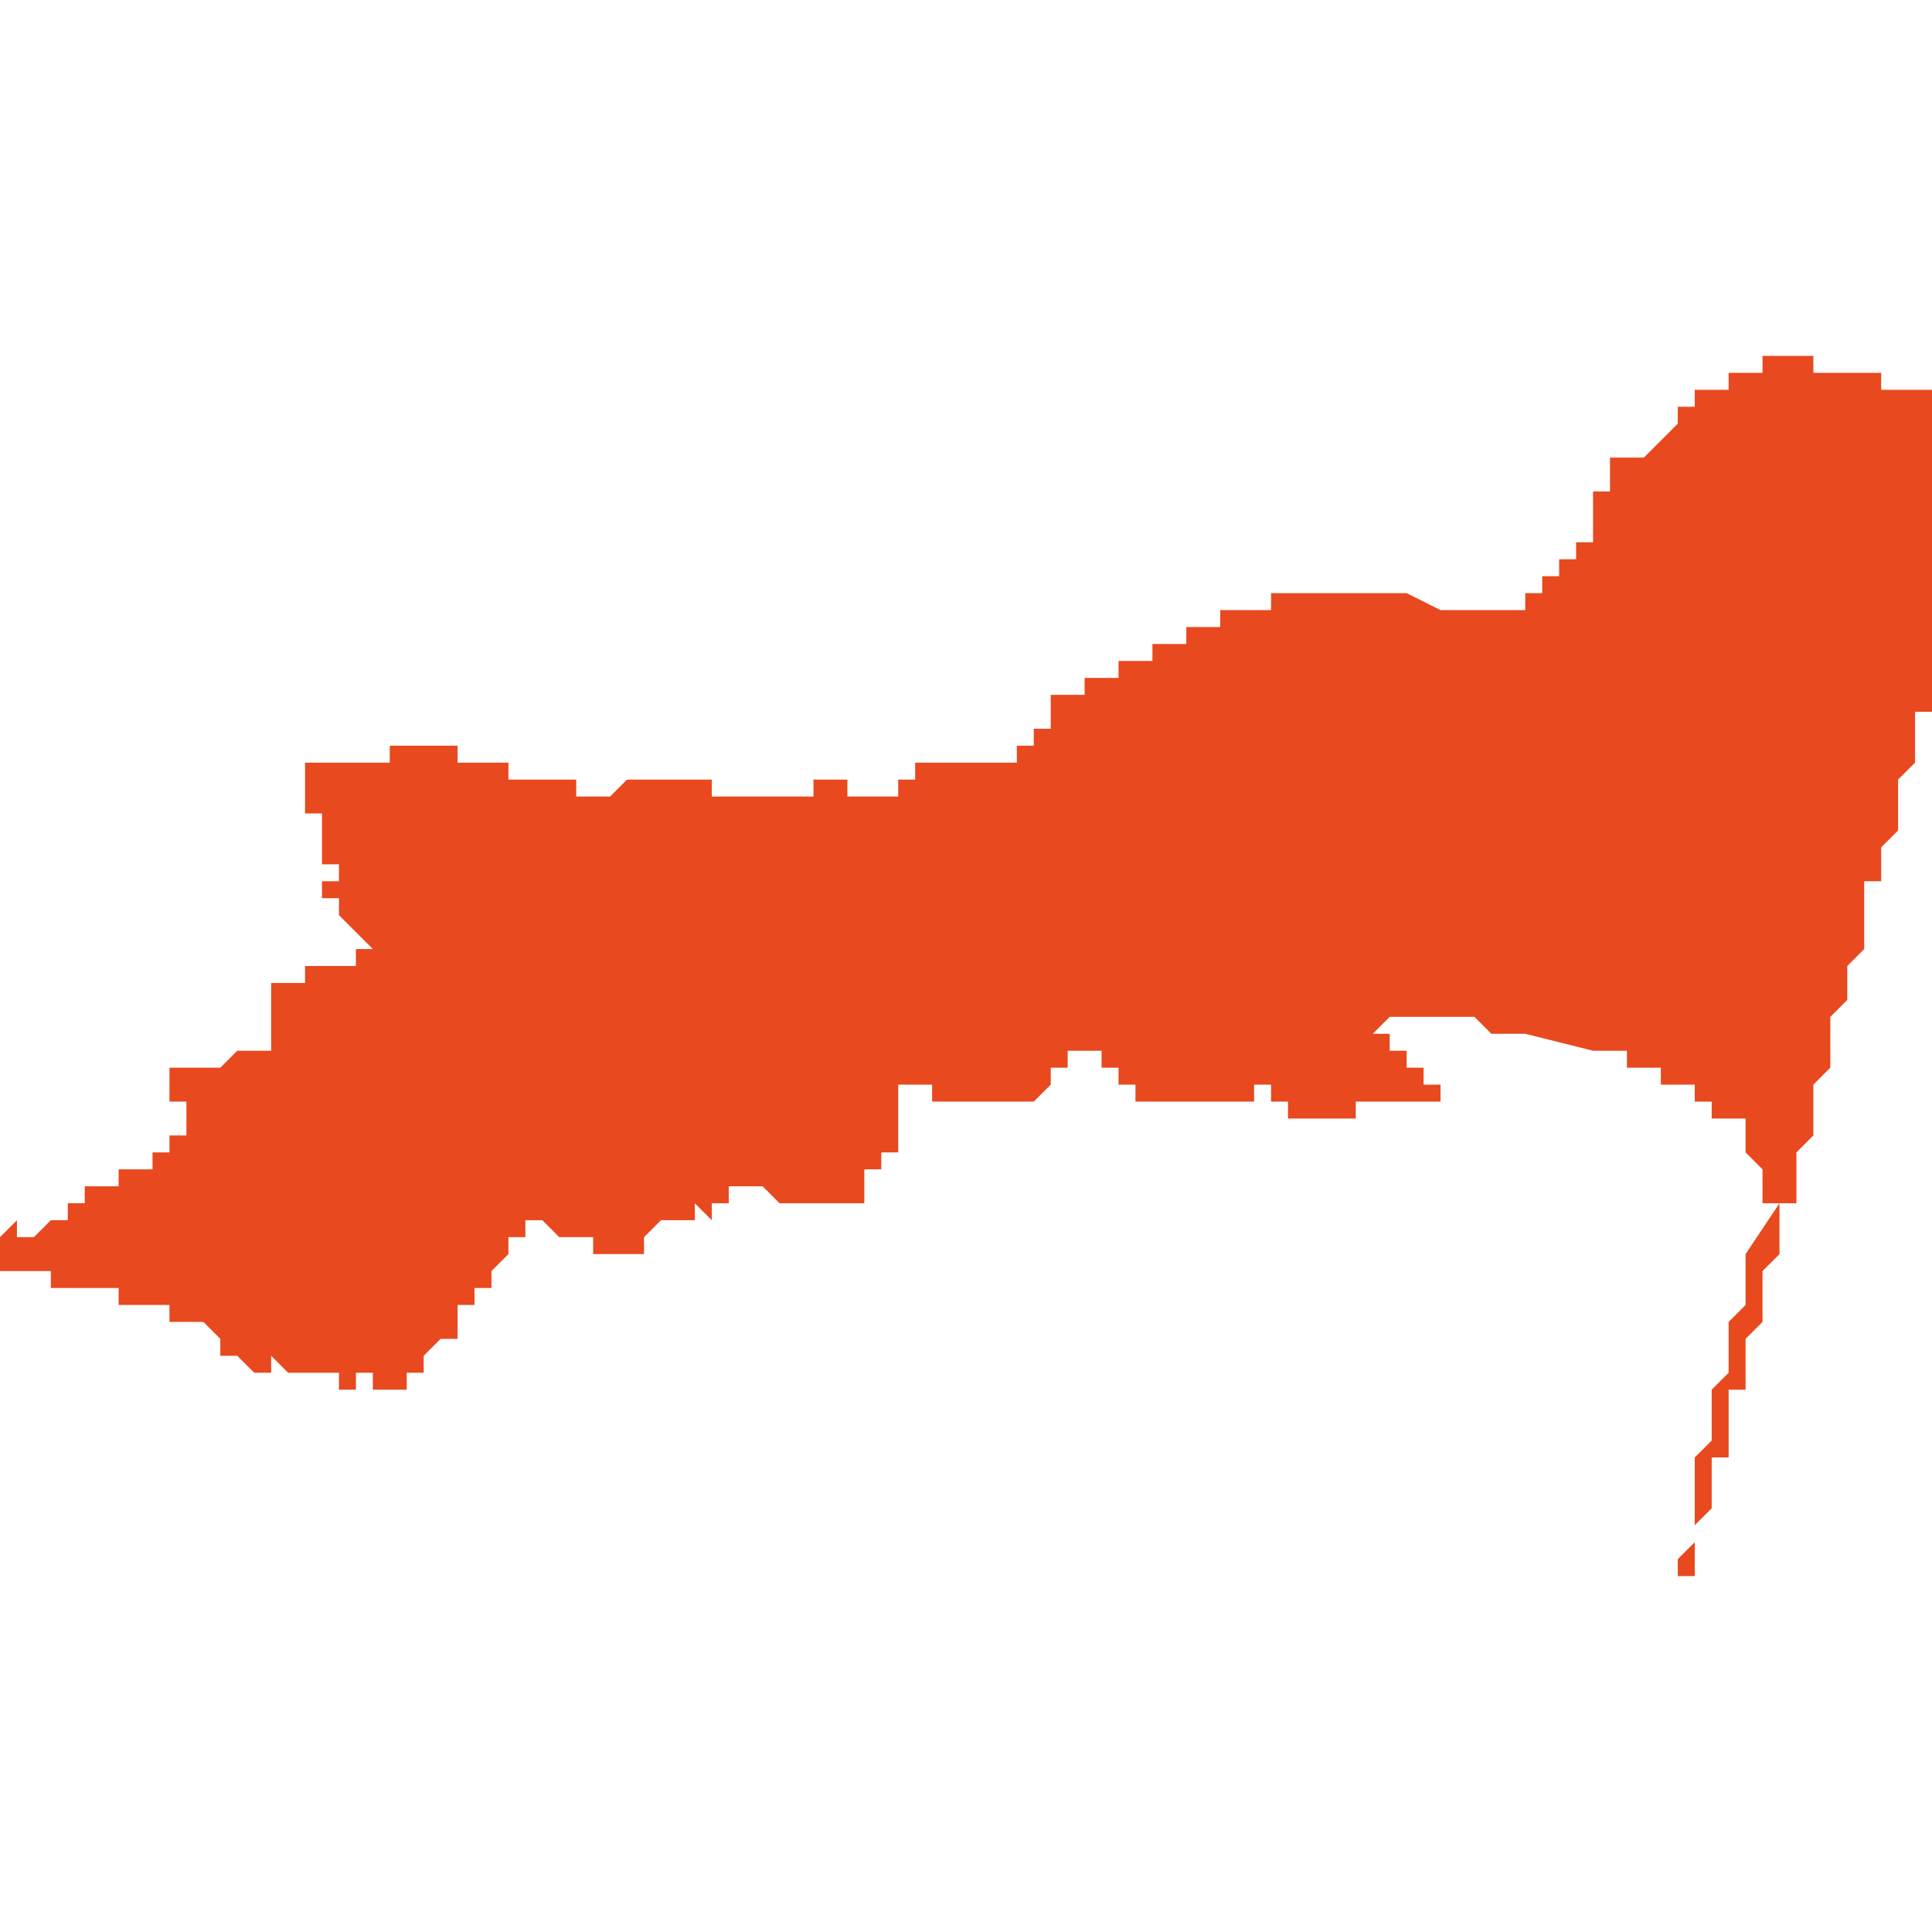 <svg xmlns="http://www.w3.org/2000/svg" xmlns:xlink="http://www.w3.org/1999/xlink" height="300" width="300" viewBox="4.908 -52.304 0.114 0.072"><path d="M 4.964 -52.26 L 4.965 -52.26 4.965 -52.26 4.965 -52.26 4.965 -52.26 4.966 -52.26 4.966 -52.26 4.966 -52.26 4.968 -52.26 4.968 -52.26 4.968 -52.26 4.968 -52.26 4.968 -52.26 4.969 -52.26 4.969 -52.26 4.969 -52.26 4.969 -52.26 4.969 -52.26 4.969 -52.26 4.969 -52.26 4.969 -52.26 4.969 -52.26 4.97 -52.261 4.97 -52.261 4.97 -52.261 4.97 -52.261 4.97 -52.261 4.97 -52.261 4.97 -52.261 4.97 -52.261 4.97 -52.261 4.97 -52.261 4.97 -52.261 4.97 -52.261 4.97 -52.261 4.97 -52.261 4.97 -52.261 4.97 -52.261 4.97 -52.262 4.97 -52.262 4.97 -52.262 4.97 -52.262 4.97 -52.262 4.97 -52.262 4.97 -52.262 4.97 -52.262 4.97 -52.262 4.97 -52.262 4.97 -52.262 4.97 -52.262 4.97 -52.262 4.97 -52.262 4.97 -52.262 4.97 -52.262 4.97 -52.262 4.97 -52.262 4.971 -52.262 4.971 -52.262 4.971 -52.262 4.971 -52.262 4.971 -52.262 4.971 -52.263 4.971 -52.263 4.971 -52.263 4.971 -52.263 4.971 -52.263 4.971 -52.263 4.972 -52.263 4.972 -52.263 4.972 -52.263 4.972 -52.263 4.972 -52.263 4.972 -52.263 4.972 -52.263 4.972 -52.263 4.972 -52.263 4.972 -52.263 4.973 -52.263 4.973 -52.263 4.973 -52.263 4.973 -52.263 4.973 -52.263 4.973 -52.262 4.973 -52.262 4.973 -52.262 4.973 -52.262 4.974 -52.262 4.974 -52.262 4.974 -52.262 4.974 -52.262 4.974 -52.261 4.974 -52.261 4.975 -52.261 4.975 -52.261 4.975 -52.261 4.975 -52.261 4.975 -52.261 4.975 -52.261 4.975 -52.261 4.975 -52.261 4.975 -52.261 4.975 -52.261 4.975 -52.261 4.975 -52.261 4.975 -52.26 4.975 -52.26 4.975 -52.26 4.975 -52.26 4.976 -52.26 4.976 -52.26 4.976 -52.26 4.976 -52.26 4.976 -52.26 4.977 -52.26 4.977 -52.26 4.977 -52.26 4.977 -52.26 4.977 -52.26 4.978 -52.26 4.978 -52.26 4.978 -52.26 4.978 -52.26 4.979 -52.26 4.979 -52.26 4.979 -52.26 4.979 -52.26 4.979 -52.26 4.979 -52.26 4.979 -52.26 4.979 -52.26 4.979 -52.26 4.979 -52.26 4.98 -52.26 4.98 -52.26 4.98 -52.26 4.98 -52.26 4.98 -52.26 4.98 -52.26 4.98 -52.26 4.98 -52.26 4.98 -52.26 4.98 -52.26 4.981 -52.26 4.981 -52.26 4.981 -52.26 4.981 -52.26 4.981 -52.26 4.981 -52.26 4.981 -52.26 4.981 -52.26 4.981 -52.26 4.982 -52.26 4.982 -52.26 4.982 -52.26 4.982 -52.261 4.982 -52.261 4.982 -52.261 4.982 -52.261 4.982 -52.261 4.982 -52.261 4.982 -52.261 4.982 -52.261 4.982 -52.261 4.983 -52.261 4.983 -52.261 4.983 -52.261 4.983 -52.261 4.983 -52.261 4.983 -52.261 4.983 -52.26 4.983 -52.26 4.983 -52.26 4.983 -52.26 4.983 -52.26 4.983 -52.26 4.983 -52.26 4.983 -52.26 4.983 -52.26 4.983 -52.26 4.983 -52.26 4.983 -52.26 4.983 -52.26 4.984 -52.26 4.984 -52.26 4.984 -52.26 4.984 -52.26 4.984 -52.26 4.984 -52.26 4.984 -52.26 4.984 -52.26 4.984 -52.26 4.984 -52.26 4.984 -52.26 4.984 -52.26 4.984 -52.26 4.984 -52.26 4.984 -52.26 4.984 -52.26 4.984 -52.26 4.984 -52.26 4.984 -52.26 4.984 -52.26 4.984 -52.26 4.984 -52.26 4.984 -52.26 4.984 -52.26 4.984 -52.26 4.984 -52.26 4.984 -52.26 4.984 -52.26 4.984 -52.26 4.984 -52.26 4.984 -52.26 4.984 -52.26 4.984 -52.26 4.984 -52.26 4.984 -52.26 4.984 -52.26 4.984 -52.26 4.984 -52.26 4.984 -52.26 4.984 -52.26 4.984 -52.259 4.984 -52.259 4.984 -52.259 4.984 -52.259 4.984 -52.259 4.984 -52.259 4.984 -52.259 4.984 -52.259 4.984 -52.259 4.984 -52.259 4.984 -52.259 4.984 -52.259 4.984 -52.259 4.984 -52.259 4.984 -52.259 4.984 -52.259 4.984 -52.259 4.984 -52.259 4.984 -52.259 4.984 -52.259 4.984 -52.259 4.984 -52.259 4.984 -52.259 4.984 -52.259 4.984 -52.259 4.984 -52.259 4.984 -52.259 4.984 -52.259 4.984 -52.259 4.984 -52.259 4.984 -52.259 4.984 -52.259 4.984 -52.259 4.984 -52.259 4.984 -52.259 4.984 -52.259 4.984 -52.259 4.984 -52.259 4.984 -52.259 4.984 -52.259 4.984 -52.259 4.984 -52.259 4.984 -52.259 4.984 -52.259 4.984 -52.259 4.984 -52.259 4.984 -52.259 4.985 -52.259 4.985 -52.259 4.985 -52.259 4.985 -52.259 4.985 -52.259 4.985 -52.259 4.985 -52.259 4.985 -52.259 4.985 -52.259 4.985 -52.259 4.985 -52.259 4.985 -52.259 4.985 -52.259 4.985 -52.259 4.985 -52.259 4.985 -52.259 4.985 -52.259 4.985 -52.259 4.985 -52.259 4.985 -52.259 4.985 -52.259 4.985 -52.259 4.985 -52.259 4.985 -52.259 4.985 -52.259 4.985 -52.259 4.985 -52.259 4.985 -52.259 4.985 -52.259 4.985 -52.259 4.986 -52.259 4.986 -52.259 4.986 -52.259 4.986 -52.259 4.986 -52.259 4.986 -52.259 4.986 -52.259 4.986 -52.259 4.986 -52.259 4.986 -52.259 4.986 -52.259 4.986 -52.259 4.986 -52.259 4.986 -52.259 4.986 -52.259 4.986 -52.259 4.986 -52.259 4.986 -52.259 4.986 -52.259 4.986 -52.259 4.986 -52.259 4.986 -52.259 4.986 -52.259 4.986 -52.259 4.986 -52.259 4.986 -52.259 4.986 -52.259 4.986 -52.259 4.986 -52.259 4.986 -52.259 4.986 -52.259 4.986 -52.259 4.986 -52.259 4.987 -52.259 4.987 -52.259 4.987 -52.259 4.987 -52.259 4.987 -52.259 4.987 -52.259 4.987 -52.259 4.987 -52.259 4.987 -52.259 4.987 -52.259 4.987 -52.259 4.987 -52.259 4.987 -52.259 4.987 -52.259 4.987 -52.259 4.987 -52.259 4.987 -52.259 4.987 -52.259 4.987 -52.259 4.987 -52.259 4.987 -52.259 4.987 -52.259 4.987 -52.259 4.987 -52.259 4.987 -52.259 4.987 -52.259 4.987 -52.259 4.987 -52.259 4.987 -52.259 4.987 -52.259 4.987 -52.259 4.987 -52.259 4.987 -52.259 4.987 -52.259 4.987 -52.259 4.987 -52.259 4.987 -52.259 4.987 -52.259 4.987 -52.259 4.987 -52.259 4.987 -52.259 4.987 -52.259 4.987 -52.259 4.987 -52.259 4.987 -52.259 4.987 -52.259 4.987 -52.259 4.988 -52.259 4.988 -52.259 4.988 -52.259 4.988 -52.259 4.988 -52.26 4.988 -52.26 4.989 -52.26 4.989 -52.26 4.993 -52.26 4.993 -52.26 4.993 -52.261 4.993 -52.261 4.992 -52.261 4.992 -52.262 4.992 -52.262 4.992 -52.262 4.992 -52.262 4.991 -52.262 4.991 -52.262 4.991 -52.262 4.991 -52.263 4.991 -52.263 4.991 -52.263 4.99 -52.263 4.99 -52.263 4.99 -52.264 4.989 -52.264 4.99 -52.265 4.992 -52.265 4.995 -52.265 4.995 -52.265 4.995 -52.265 4.996 -52.264 4.997 -52.264 4.997 -52.264 4.998 -52.264 5.002 -52.263 5.005 -52.263 5.004 -52.263 5.004 -52.263 5.004 -52.263 5.004 -52.262 5.004 -52.262 5.004 -52.262 5.004 -52.262 5.004 -52.262 5.004 -52.262 5.005 -52.262 5.005 -52.262 5.005 -52.262 5.005 -52.262 5.005 -52.262 5.005 -52.262 5.005 -52.262 5.006 -52.262 5.006 -52.262 5.006 -52.262 5.006 -52.262 5.006 -52.262 5.006 -52.261 5.006 -52.261 5.007 -52.261 5.007 -52.261 5.007 -52.261 5.007 -52.261 5.007 -52.261 5.007 -52.261 5.008 -52.261 5.008 -52.26 5.009 -52.26 5.009 -52.26 5.009 -52.26 5.009 -52.26 5.009 -52.259 5.01 -52.259 5.01 -52.259 5.01 -52.259 5.01 -52.259 5.01 -52.259 5.011 -52.259 5.011 -52.259 5.011 -52.259 5.011 -52.259 5.011 -52.257 5.011 -52.257 5.012 -52.256 5.012 -52.256 5.012 -52.256 5.012 -52.256 5.012 -52.256 5.012 -52.255 5.012 -52.255 5.012 -52.255 5.012 -52.255 5.012 -52.255 5.012 -52.254 5.012 -52.254 5.012 -52.254 5.012 -52.254 5.013 -52.254 5.013 -52.254 5.013 -52.254 5.011 -52.251 5.011 -52.25 5.011 -52.25 5.011 -52.249 5.011 -52.249 5.011 -52.249 5.011 -52.249 5.011 -52.248 5.011 -52.248 5.01 -52.247 5.01 -52.247 5.01 -52.246 5.01 -52.246 5.01 -52.246 5.01 -52.245 5.01 -52.245 5.01 -52.245 5.01 -52.244 5.01 -52.244 5.009 -52.243 5.009 -52.243 5.009 -52.242 5.009 -52.242 5.009 -52.241 5.009 -52.24 5.008 -52.239 5.008 -52.239 5.008 -52.239 5.008 -52.239 5.008 -52.239 5.008 -52.239 5.008 -52.239 5.008 -52.238 5.008 -52.238 5.008 -52.238 5.008 -52.238 5.008 -52.238 5.008 -52.238 5.008 -52.238 5.008 -52.238 5.008 -52.237 5.008 -52.237 5.008 -52.237 5.008 -52.237 5.008 -52.237 5.008 -52.237 5.008 -52.237 5.008 -52.236 5.008 -52.236 5.008 -52.236 5.008 -52.236 5.008 -52.236 5.008 -52.236 5.008 -52.236 5.008 -52.235 5.008 -52.235 5.008 -52.235 5.008 -52.235 5.008 -52.235 5.008 -52.234 5.008 -52.234 5.008 -52.234 5.008 -52.234 5.007 -52.233 5.007 -52.233 5.007 -52.232 5.007 -52.232 5.007 -52.232 5.007 -52.232 5.007 -52.232 5.007 -52.232 5.007 -52.232 5.007 -52.232 5.008 -52.232 5.008 -52.232 5.008 -52.233 5.008 -52.233 5.008 -52.234 5.008 -52.235 5.008 -52.235 5.008 -52.235 5.009 -52.236 5.009 -52.236 5.009 -52.237 5.009 -52.238 5.009 -52.238 5.009 -52.239 5.01 -52.239 5.01 -52.24 5.01 -52.24 5.01 -52.24 5.01 -52.241 5.01 -52.241 5.01 -52.242 5.01 -52.243 5.011 -52.243 5.011 -52.244 5.011 -52.244 5.011 -52.244 5.011 -52.245 5.011 -52.245 5.011 -52.246 5.011 -52.246 5.011 -52.246 5.011 -52.246 5.012 -52.247 5.012 -52.248 5.012 -52.248 5.012 -52.249 5.012 -52.249 5.012 -52.25 5.012 -52.25 5.013 -52.251 5.013 -52.251 5.013 -52.252 5.013 -52.252 5.013 -52.252 5.013 -52.253 5.013 -52.253 5.013 -52.253 5.013 -52.253 5.013 -52.254 5.014 -52.254 5.014 -52.256 5.014 -52.256 5.014 -52.257 5.014 -52.257 5.015 -52.258 5.015 -52.258 5.015 -52.258 5.015 -52.259 5.015 -52.259 5.015 -52.259 5.015 -52.26 5.015 -52.261 5.015 -52.261 5.016 -52.262 5.016 -52.262 5.016 -52.262 5.016 -52.262 5.016 -52.262 5.016 -52.262 5.016 -52.262 5.016 -52.262 5.016 -52.262 5.016 -52.263 5.016 -52.264 5.016 -52.265 5.017 -52.266 5.017 -52.266 5.017 -52.266 5.017 -52.267 5.017 -52.268 5.018 -52.269 5.018 -52.269 5.018 -52.27 5.018 -52.271 5.018 -52.271 5.018 -52.271 5.018 -52.271 5.018 -52.272 5.018 -52.272 5.018 -52.272 5.018 -52.273 5.018 -52.273 5.018 -52.273 5.018 -52.273 5.018 -52.273 5.018 -52.273 5.019 -52.273 5.019 -52.273 5.019 -52.273 5.019 -52.273 5.019 -52.273 5.019 -52.273 5.019 -52.274 5.019 -52.273 5.019 -52.274 5.019 -52.274 5.019 -52.274 5.019 -52.274 5.019 -52.274 5.019 -52.274 5.019 -52.274 5.019 -52.274 5.019 -52.274 5.019 -52.274 5.019 -52.274 5.019 -52.274 5.019 -52.274 5.019 -52.275 5.019 -52.275 5.019 -52.275 5.019 -52.275 5.019 -52.275 5.019 -52.275 5.02 -52.276 5.02 -52.276 5.02 -52.277 5.02 -52.278 5.02 -52.278 5.02 -52.278 5.02 -52.278 5.02 -52.279 5.02 -52.279 5.02 -52.279 5.021 -52.28 5.021 -52.281 5.021 -52.282 5.021 -52.282 5.021 -52.283 5.021 -52.283 5.022 -52.283 5.022 -52.285 5.022 -52.289 5.022 -52.29 5.022 -52.29 5.022 -52.294 5.022 -52.296 5.022 -52.298 5.022 -52.301 5.022 -52.302 5.022 -52.302 5.022 -52.302 5.021 -52.302 5.021 -52.302 5.02 -52.302 5.02 -52.302 5.02 -52.302 5.02 -52.302 5.02 -52.302 5.02 -52.302 5.02 -52.302 5.02 -52.302 5.02 -52.302 5.02 -52.302 5.02 -52.302 5.02 -52.302 5.02 -52.302 5.02 -52.302 5.02 -52.302 5.02 -52.302 5.02 -52.302 5.02 -52.302 5.02 -52.302 5.02 -52.302 5.02 -52.302 5.02 -52.302 5.02 -52.302 5.02 -52.302 5.02 -52.302 5.02 -52.302 5.02 -52.302 5.02 -52.302 5.02 -52.302 5.02 -52.302 5.02 -52.302 5.02 -52.302 5.02 -52.302 5.02 -52.302 5.02 -52.302 5.02 -52.302 5.02 -52.302 5.02 -52.302 5.02 -52.302 5.02 -52.302 5.02 -52.302 5.02 -52.302 5.02 -52.302 5.02 -52.302 5.02 -52.302 5.02 -52.302 5.02 -52.302 5.02 -52.302 5.02 -52.302 5.02 -52.302 5.02 -52.302 5.02 -52.302 5.02 -52.302 5.02 -52.302 5.02 -52.302 5.02 -52.302 5.02 -52.302 5.02 -52.302 5.02 -52.302 5.02 -52.302 5.02 -52.302 5.02 -52.302 5.02 -52.302 5.02 -52.302 5.02 -52.302 5.02 -52.302 5.02 -52.302 5.02 -52.302 5.02 -52.302 5.02 -52.302 5.02 -52.302 5.02 -52.302 5.02 -52.302 5.02 -52.302 5.02 -52.302 5.02 -52.302 5.02 -52.302 5.02 -52.302 5.02 -52.302 5.02 -52.302 5.02 -52.302 5.02 -52.302 5.02 -52.302 5.02 -52.302 5.02 -52.302 5.02 -52.302 5.02 -52.302 5.02 -52.302 5.02 -52.302 5.02 -52.302 5.02 -52.302 5.02 -52.302 5.02 -52.302 5.02 -52.302 5.02 -52.302 5.02 -52.302 5.02 -52.302 5.02 -52.302 5.02 -52.302 5.02 -52.302 5.02 -52.302 5.02 -52.302 5.02 -52.302 5.02 -52.302 5.02 -52.302 5.02 -52.302 5.02 -52.302 5.02 -52.302 5.02 -52.302 5.02 -52.302 5.02 -52.302 5.02 -52.302 5.02 -52.302 5.02 -52.302 5.02 -52.302 5.02 -52.302 5.02 -52.302 5.02 -52.302 5.02 -52.302 5.02 -52.302 5.02 -52.302 5.02 -52.302 5.02 -52.302 5.02 -52.302 5.02 -52.302 5.02 -52.302 5.02 -52.302 5.02 -52.302 5.02 -52.302 5.02 -52.302 5.02 -52.302 5.02 -52.302 5.02 -52.302 5.02 -52.302 5.02 -52.302 5.02 -52.302 5.02 -52.302 5.02 -52.302 5.02 -52.302 5.02 -52.302 5.02 -52.302 5.02 -52.302 5.019 -52.302 5.019 -52.302 5.019 -52.302 5.019 -52.302 5.019 -52.302 5.019 -52.302 5.019 -52.302 5.019 -52.302 5.019 -52.302 5.019 -52.302 5.019 -52.302 5.019 -52.302 5.019 -52.302 5.019 -52.302 5.019 -52.302 5.019 -52.302 5.019 -52.302 5.019 -52.302 5.019 -52.302 5.019 -52.302 5.019 -52.302 5.019 -52.302 5.019 -52.303 5.019 -52.303 5.019 -52.303 5.019 -52.303 5.019 -52.303 5.019 -52.303 5.019 -52.303 5.019 -52.303 5.019 -52.303 5.019 -52.303 5.019 -52.303 5.019 -52.303 5.019 -52.303 5.019 -52.303 5.019 -52.303 5.019 -52.303 5.019 -52.303 5.019 -52.303 5.019 -52.303 5.019 -52.303 5.019 -52.303 5.019 -52.303 5.019 -52.303 5.019 -52.303 5.019 -52.303 5.019 -52.303 5.019 -52.303 5.019 -52.303 5.019 -52.303 5.019 -52.303 5.019 -52.303 5.019 -52.303 5.019 -52.303 5.019 -52.303 5.019 -52.303 5.019 -52.303 5.019 -52.303 5.019 -52.303 5.019 -52.303 5.019 -52.303 5.019 -52.303 5.019 -52.303 5.019 -52.303 5.019 -52.303 5.019 -52.303 5.019 -52.303 5.019 -52.303 5.019 -52.303 5.019 -52.303 5.019 -52.303 5.019 -52.303 5.019 -52.303 5.019 -52.303 5.019 -52.303 5.019 -52.303 5.019 -52.303 5.019 -52.303 5.019 -52.303 5.019 -52.303 5.019 -52.303 5.019 -52.303 5.019 -52.303 5.019 -52.303 5.019 -52.303 5.019 -52.303 5.019 -52.303 5.019 -52.303 5.019 -52.303 5.019 -52.303 5.019 -52.303 5.019 -52.303 5.019 -52.303 5.019 -52.303 5.019 -52.303 5.019 -52.303 5.019 -52.303 5.019 -52.303 5.019 -52.303 5.019 -52.303 5.019 -52.303 5.019 -52.303 5.019 -52.303 5.019 -52.303 5.019 -52.303 5.019 -52.303 5.019 -52.303 5.019 -52.303 5.019 -52.303 5.019 -52.303 5.019 -52.303 5.019 -52.303 5.019 -52.303 5.019 -52.303 5.019 -52.303 5.019 -52.303 5.019 -52.303 5.019 -52.303 5.019 -52.303 5.019 -52.303 5.019 -52.303 5.019 -52.303 5.019 -52.303 5.019 -52.303 5.019 -52.303 5.019 -52.303 5.019 -52.303 5.019 -52.303 5.019 -52.303 5.019 -52.303 5.019 -52.303 5.019 -52.303 5.019 -52.303 5.019 -52.303 5.019 -52.303 5.019 -52.303 5.019 -52.303 5.019 -52.303 5.019 -52.303 5.019 -52.303 5.019 -52.303 5.019 -52.303 5.019 -52.303 5.019 -52.303 5.019 -52.303 5.019 -52.303 5.019 -52.303 5.019 -52.303 5.019 -52.303 5.019 -52.303 5.019 -52.303 5.019 -52.303 5.019 -52.303 5.019 -52.303 5.019 -52.303 5.019 -52.303 5.019 -52.303 5.019 -52.303 5.019 -52.303 5.019 -52.303 5.019 -52.303 5.019 -52.303 5.019 -52.303 5.019 -52.303 5.019 -52.303 5.019 -52.303 5.019 -52.303 5.019 -52.303 5.019 -52.303 5.019 -52.303 5.019 -52.303 5.018 -52.303 5.018 -52.303 5.018 -52.303 5.018 -52.303 5.018 -52.303 5.018 -52.303 5.018 -52.303 5.018 -52.303 5.017 -52.303 5.017 -52.303 5.017 -52.303 5.017 -52.303 5.017 -52.303 5.017 -52.303 5.017 -52.303 5.017 -52.303 5.017 -52.303 5.017 -52.303 5.016 -52.303 5.016 -52.303 5.016 -52.303 5.015 -52.303 5.015 -52.303 5.015 -52.303 5.015 -52.303 5.015 -52.303 5.015 -52.304 5.014 -52.304 5.014 -52.304 5.014 -52.304 5.014 -52.304 5.014 -52.304 5.014 -52.304 5.014 -52.304 5.014 -52.304 5.014 -52.304 5.014 -52.304 5.014 -52.304 5.014 -52.304 5.014 -52.304 5.014 -52.304 5.013 -52.304 5.013 -52.304 5.013 -52.304 5.013 -52.304 5.013 -52.304 5.013 -52.304 5.013 -52.304 5.013 -52.304 5.013 -52.304 5.013 -52.304 5.013 -52.304 5.012 -52.304 5.012 -52.304 5.012 -52.304 5.012 -52.303 5.012 -52.303 5.012 -52.303 5.012 -52.303 5.012 -52.303 5.012 -52.303 5.012 -52.303 5.012 -52.303 5.012 -52.303 5.012 -52.303 5.011 -52.303 5.011 -52.303 5.011 -52.303 5.011 -52.303 5.011 -52.303 5.011 -52.303 5.011 -52.303 5.011 -52.303 5.011 -52.303 5.011 -52.303 5.011 -52.303 5.011 -52.303 5.011 -52.303 5.011 -52.303 5.011 -52.303 5.01 -52.303 5.01 -52.302 5.01 -52.302 5.01 -52.302 5.01 -52.302 5.01 -52.302 5.01 -52.302 5.01 -52.302 5.01 -52.302 5.01 -52.302 5.01 -52.302 5.01 -52.302 5.01 -52.302 5.01 -52.302 5.01 -52.302 5.009 -52.302 5.009 -52.302 5.009 -52.302 5.009 -52.302 5.009 -52.302 5.009 -52.302 5.009 -52.302 5.009 -52.302 5.009 -52.302 5.009 -52.302 5.009 -52.302 5.009 -52.302 5.008 -52.302 5.008 -52.302 5.008 -52.302 5.008 -52.302 5.008 -52.302 5.008 -52.301 5.008 -52.301 5.008 -52.301 5.008 -52.301 5.008 -52.301 5.008 -52.301 5.008 -52.301 5.008 -52.301 5.008 -52.301 5.008 -52.301 5.007 -52.301 5.007 -52.301 5.007 -52.3 5.007 -52.3 5.007 -52.3 5.007 -52.3 5.007 -52.3 5.006 -52.299 5.006 -52.299 5.006 -52.299 5.005 -52.298 5.005 -52.298 5.005 -52.298 5.005 -52.298 5.005 -52.298 5.004 -52.298 5.004 -52.298 5.004 -52.299 5.004 -52.299 5.004 -52.299 5.004 -52.298 5.004 -52.298 5.004 -52.298 5.004 -52.298 5.004 -52.298 5.004 -52.298 5.004 -52.298 5.004 -52.298 5.004 -52.298 5.003 -52.298 5.003 -52.298 5.003 -52.297 5.003 -52.297 5.003 -52.297 5.003 -52.297 5.003 -52.297 5.003 -52.297 5.003 -52.297 5.003 -52.297 5.003 -52.297 5.003 -52.297 5.003 -52.297 5.003 -52.297 5.003 -52.297 5.003 -52.297 5.003 -52.296 5.003 -52.296 5.003 -52.296 5.003 -52.296 5.003 -52.296 5.003 -52.296 5.003 -52.296 5.003 -52.296 5.003 -52.296 5.003 -52.296 5.003 -52.296 5.003 -52.296 5.003 -52.296 5.003 -52.296 5.003 -52.296 5.003 -52.296 5.003 -52.296 5.003 -52.296 5.003 -52.296 5.003 -52.296 5.003 -52.296 5.003 -52.296 5.003 -52.296 5.003 -52.296 5.002 -52.296 5.002 -52.296 5.002 -52.296 5.002 -52.296 5.002 -52.296 5.002 -52.296 5.002 -52.296 5.002 -52.296 5.002 -52.296 5.002 -52.296 5.002 -52.296 5.002 -52.296 5.002 -52.296 5.002 -52.295 5.002 -52.295 5.002 -52.295 5.002 -52.295 5.002 -52.295 5.002 -52.295 5.002 -52.294 5.002 -52.294 5.002 -52.294 5.002 -52.294 5.002 -52.294 5.002 -52.294 5.002 -52.293 5.002 -52.293 5.002 -52.293 5.002 -52.293 5.002 -52.293 5.002 -52.293 5.002 -52.293 5.002 -52.293 5.002 -52.293 5.002 -52.293 5.002 -52.293 5.002 -52.293 5.002 -52.293 5.002 -52.293 5.001 -52.293 5.001 -52.293 5.001 -52.292 5.001 -52.292 5.001 -52.292 5.001 -52.292 5.001 -52.292 5.001 -52.292 5.001 -52.292 5.001 -52.292 5.001 -52.292 5.001 -52.292 5.001 -52.292 5.001 -52.292 5.001 -52.292 5.001 -52.292 5.001 -52.292 5.001 -52.292 5.001 -52.292 5.001 -52.292 5.001 -52.292 5.001 -52.292 5 -52.292 5 -52.292 5 -52.291 5 -52.291 5 -52.291 5 -52.291 5 -52.291 5 -52.291 4.999 -52.291 4.999 -52.291 4.999 -52.29 4.999 -52.29 4.999 -52.29 4.999 -52.29 4.999 -52.29 4.999 -52.29 4.999 -52.29 4.999 -52.29 4.999 -52.29 4.999 -52.29 4.999 -52.29 4.999 -52.29 4.999 -52.29 4.999 -52.29 4.999 -52.29 4.999 -52.29 4.999 -52.29 4.999 -52.29 4.999 -52.29 4.999 -52.29 4.999 -52.29 4.998 -52.29 4.998 -52.29 4.998 -52.29 4.998 -52.29 4.998 -52.29 4.998 -52.29 4.998 -52.29 4.998 -52.29 4.998 -52.29 4.998 -52.29 4.998 -52.29 4.998 -52.29 4.998 -52.29 4.998 -52.29 4.998 -52.29 4.998 -52.289 4.998 -52.289 4.998 -52.289 4.998 -52.289 4.998 -52.289 4.998 -52.289 4.997 -52.289 4.997 -52.289 4.997 -52.289 4.996 -52.289 4.996 -52.289 4.995 -52.289 4.994 -52.289 4.994 -52.289 4.993 -52.289 4.993 -52.289 4.993 -52.289 4.993 -52.289 4.993 -52.289 4.993 -52.289 4.993 -52.289 4.993 -52.289 4.993 -52.289 4.991 -52.29 4.99 -52.29 4.99 -52.29 4.99 -52.29 4.989 -52.29 4.989 -52.29 4.989 -52.29 4.988 -52.29 4.988 -52.29 4.987 -52.29 4.987 -52.29 4.987 -52.29 4.987 -52.29 4.986 -52.29 4.986 -52.29 4.986 -52.29 4.986 -52.29 4.986 -52.29 4.986 -52.29 4.986 -52.29 4.986 -52.29 4.986 -52.29 4.986 -52.29 4.986 -52.29 4.986 -52.29 4.986 -52.29 4.986 -52.29 4.985 -52.29 4.985 -52.29 4.985 -52.29 4.985 -52.29 4.985 -52.29 4.985 -52.29 4.985 -52.29 4.985 -52.29 4.985 -52.29 4.985 -52.29 4.984 -52.29 4.984 -52.29 4.984 -52.29 4.984 -52.29 4.984 -52.29 4.984 -52.29 4.984 -52.29 4.984 -52.29 4.984 -52.29 4.984 -52.29 4.984 -52.29 4.984 -52.29 4.984 -52.29 4.984 -52.29 4.983 -52.29 4.983 -52.29 4.983 -52.29 4.983 -52.29 4.983 -52.29 4.983 -52.29 4.983 -52.29 4.983 -52.29 4.983 -52.29 4.983 -52.29 4.983 -52.29 4.983 -52.29 4.983 -52.29 4.983 -52.29 4.983 -52.29 4.983 -52.29 4.983 -52.29 4.983 -52.29 4.983 -52.29 4.983 -52.29 4.983 -52.29 4.983 -52.29 4.983 -52.29 4.983 -52.29 4.983 -52.29 4.983 -52.29 4.983 -52.29 4.983 -52.29 4.983 -52.29 4.983 -52.29 4.983 -52.29 4.983 -52.29 4.983 -52.29 4.983 -52.29 4.983 -52.29 4.983 -52.29 4.983 -52.29 4.983 -52.29 4.983 -52.29 4.983 -52.29 4.983 -52.29 4.983 -52.29 4.983 -52.29 4.983 -52.29 4.983 -52.29 4.983 -52.29 4.983 -52.29 4.983 -52.29 4.983 -52.29 4.983 -52.29 4.983 -52.29 4.983 -52.29 4.983 -52.29 4.983 -52.29 4.983 -52.29 4.983 -52.29 4.983 -52.29 4.983 -52.29 4.983 -52.29 4.983 -52.29 4.983 -52.29 4.983 -52.29 4.983 -52.29 4.983 -52.29 4.983 -52.29 4.983 -52.29 4.983 -52.29 4.983 -52.29 4.983 -52.29 4.983 -52.29 4.983 -52.29 4.983 -52.29 4.983 -52.29 4.983 -52.29 4.983 -52.29 4.983 -52.29 4.983 -52.29 4.983 -52.29 4.983 -52.29 4.983 -52.29 4.983 -52.29 4.983 -52.29 4.983 -52.29 4.983 -52.289 4.983 -52.289 4.983 -52.289 4.983 -52.289 4.983 -52.289 4.982 -52.289 4.982 -52.289 4.982 -52.289 4.982 -52.289 4.982 -52.289 4.982 -52.289 4.982 -52.289 4.982 -52.289 4.982 -52.289 4.982 -52.289 4.982 -52.289 4.982 -52.289 4.982 -52.289 4.982 -52.289 4.982 -52.289 4.982 -52.289 4.982 -52.289 4.982 -52.289 4.982 -52.289 4.982 -52.289 4.982 -52.289 4.982 -52.289 4.982 -52.289 4.982 -52.289 4.982 -52.289 4.982 -52.289 4.982 -52.289 4.982 -52.289 4.982 -52.289 4.982 -52.289 4.982 -52.289 4.982 -52.289 4.982 -52.289 4.982 -52.289 4.982 -52.289 4.982 -52.289 4.982 -52.289 4.982 -52.289 4.982 -52.289 4.982 -52.289 4.982 -52.289 4.982 -52.289 4.982 -52.289 4.982 -52.289 4.982 -52.289 4.982 -52.289 4.982 -52.289 4.982 -52.289 4.982 -52.289 4.982 -52.289 4.982 -52.289 4.982 -52.289 4.982 -52.289 4.982 -52.289 4.982 -52.289 4.982 -52.289 4.982 -52.289 4.982 -52.289 4.982 -52.289 4.982 -52.289 4.982 -52.289 4.982 -52.289 4.982 -52.289 4.982 -52.289 4.982 -52.289 4.982 -52.289 4.982 -52.289 4.982 -52.289 4.982 -52.289 4.982 -52.289 4.982 -52.289 4.982 -52.289 4.982 -52.289 4.981 -52.289 4.981 -52.289 4.981 -52.289 4.981 -52.289 4.981 -52.289 4.981 -52.289 4.981 -52.289 4.981 -52.289 4.981 -52.289 4.981 -52.289 4.981 -52.289 4.981 -52.289 4.981 -52.289 4.981 -52.289 4.981 -52.289 4.981 -52.289 4.981 -52.289 4.981 -52.289 4.981 -52.289 4.981 -52.289 4.981 -52.289 4.981 -52.289 4.981 -52.289 4.981 -52.289 4.981 -52.289 4.981 -52.289 4.981 -52.289 4.981 -52.289 4.981 -52.289 4.981 -52.289 4.981 -52.289 4.981 -52.289 4.981 -52.289 4.981 -52.289 4.981 -52.289 4.981 -52.289 4.981 -52.289 4.981 -52.289 4.981 -52.289 4.981 -52.289 4.981 -52.289 4.981 -52.289 4.98 -52.289 4.98 -52.289 4.98 -52.289 4.98 -52.289 4.98 -52.289 4.98 -52.289 4.98 -52.289 4.98 -52.289 4.98 -52.289 4.98 -52.289 4.98 -52.289 4.98 -52.289 4.98 -52.289 4.98 -52.289 4.98 -52.289 4.98 -52.289 4.98 -52.288 4.98 -52.288 4.98 -52.288 4.98 -52.288 4.98 -52.288 4.98 -52.288 4.98 -52.288 4.98 -52.288 4.98 -52.288 4.98 -52.288 4.98 -52.288 4.98 -52.288 4.98 -52.288 4.98 -52.288 4.98 -52.288 4.98 -52.288 4.98 -52.288 4.98 -52.288 4.98 -52.288 4.98 -52.288 4.979 -52.288 4.979 -52.288 4.979 -52.288 4.979 -52.288 4.979 -52.288 4.979 -52.288 4.979 -52.288 4.979 -52.288 4.979 -52.288 4.979 -52.288 4.979 -52.288 4.979 -52.288 4.979 -52.288 4.979 -52.288 4.979 -52.288 4.979 -52.288 4.979 -52.288 4.979 -52.288 4.979 -52.288 4.979 -52.288 4.979 -52.288 4.979 -52.288 4.979 -52.288 4.979 -52.288 4.978 -52.288 4.978 -52.288 4.978 -52.288 4.978 -52.288 4.978 -52.288 4.978 -52.288 4.978 -52.288 4.978 -52.288 4.978 -52.288 4.978 -52.288 4.978 -52.288 4.978 -52.288 4.978 -52.288 4.978 -52.288 4.978 -52.288 4.978 -52.288 4.978 -52.287 4.978 -52.287 4.978 -52.287 4.978 -52.287 4.978 -52.287 4.978 -52.287 4.978 -52.287 4.978 -52.287 4.978 -52.287 4.977 -52.287 4.977 -52.287 4.977 -52.287 4.977 -52.287 4.977 -52.287 4.977 -52.287 4.977 -52.287 4.977 -52.287 4.977 -52.287 4.977 -52.287 4.977 -52.287 4.977 -52.287 4.977 -52.287 4.977 -52.287 4.977 -52.287 4.977 -52.287 4.977 -52.287 4.977 -52.287 4.977 -52.287 4.977 -52.287 4.976 -52.287 4.976 -52.287 4.976 -52.287 4.976 -52.287 4.976 -52.287 4.976 -52.287 4.976 -52.287 4.976 -52.287 4.976 -52.287 4.976 -52.287 4.976 -52.287 4.976 -52.287 4.976 -52.287 4.976 -52.287 4.976 -52.287 4.976 -52.287 4.976 -52.287 4.976 -52.287 4.976 -52.287 4.976 -52.287 4.976 -52.287 4.976 -52.287 4.976 -52.287 4.976 -52.287 4.976 -52.287 4.976 -52.287 4.976 -52.287 4.976 -52.287 4.976 -52.287 4.976 -52.287 4.976 -52.287 4.976 -52.287 4.976 -52.287 4.976 -52.287 4.976 -52.287 4.976 -52.287 4.976 -52.287 4.976 -52.287 4.976 -52.286 4.975 -52.286 4.975 -52.286 4.975 -52.286 4.975 -52.286 4.975 -52.286 4.975 -52.286 4.975 -52.286 4.975 -52.286 4.975 -52.286 4.975 -52.286 4.975 -52.286 4.975 -52.286 4.975 -52.286 4.975 -52.286 4.975 -52.286 4.975 -52.286 4.975 -52.286 4.975 -52.286 4.975 -52.286 4.975 -52.286 4.975 -52.286 4.975 -52.286 4.975 -52.286 4.975 -52.286 4.975 -52.286 4.975 -52.286 4.975 -52.286 4.975 -52.286 4.975 -52.286 4.974 -52.286 4.974 -52.286 4.974 -52.286 4.974 -52.286 4.974 -52.286 4.974 -52.286 4.974 -52.286 4.974 -52.286 4.974 -52.286 4.974 -52.286 4.974 -52.286 4.974 -52.285 4.974 -52.285 4.974 -52.285 4.974 -52.285 4.974 -52.285 4.974 -52.285 4.974 -52.285 4.974 -52.285 4.974 -52.285 4.974 -52.285 4.974 -52.285 4.974 -52.285 4.974 -52.285 4.974 -52.285 4.973 -52.285 4.973 -52.285 4.973 -52.285 4.973 -52.285 4.973 -52.285 4.973 -52.285 4.973 -52.285 4.973 -52.285 4.973 -52.285 4.973 -52.285 4.973 -52.285 4.973 -52.285 4.973 -52.285 4.973 -52.285 4.973 -52.285 4.973 -52.285 4.973 -52.285 4.973 -52.285 4.973 -52.285 4.973 -52.285 4.973 -52.285 4.973 -52.285 4.973 -52.285 4.973 -52.285 4.973 -52.285 4.973 -52.285 4.973 -52.285 4.973 -52.285 4.973 -52.285 4.973 -52.285 4.973 -52.285 4.973 -52.285 4.973 -52.285 4.973 -52.285 4.973 -52.285 4.973 -52.285 4.973 -52.285 4.973 -52.285 4.973 -52.285 4.973 -52.285 4.973 -52.285 4.973 -52.285 4.973 -52.285 4.973 -52.285 4.973 -52.285 4.973 -52.285 4.973 -52.285 4.973 -52.285 4.973 -52.285 4.973 -52.285 4.973 -52.285 4.973 -52.285 4.973 -52.285 4.973 -52.285 4.973 -52.285 4.973 -52.285 4.973 -52.285 4.973 -52.285 4.973 -52.285 4.973 -52.285 4.973 -52.285 4.973 -52.285 4.973 -52.285 4.973 -52.285 4.973 -52.285 4.972 -52.285 4.972 -52.285 4.972 -52.285 4.972 -52.285 4.972 -52.285 4.972 -52.285 4.972 -52.285 4.972 -52.285 4.972 -52.285 4.972 -52.285 4.972 -52.285 4.972 -52.285 4.972 -52.285 4.972 -52.285 4.972 -52.285 4.972 -52.285 4.972 -52.285 4.972 -52.284 4.972 -52.284 4.972 -52.284 4.972 -52.284 4.972 -52.284 4.972 -52.284 4.972 -52.284 4.972 -52.284 4.972 -52.284 4.972 -52.284 4.972 -52.284 4.972 -52.284 4.972 -52.284 4.972 -52.284 4.972 -52.284 4.972 -52.284 4.972 -52.284 4.972 -52.284 4.972 -52.284 4.972 -52.284 4.972 -52.284 4.972 -52.284 4.972 -52.284 4.972 -52.284 4.971 -52.284 4.971 -52.284 4.971 -52.284 4.971 -52.284 4.971 -52.284 4.971 -52.284 4.971 -52.284 4.971 -52.284 4.971 -52.284 4.971 -52.284 4.971 -52.284 4.971 -52.284 4.971 -52.284 4.971 -52.284 4.971 -52.284 4.971 -52.284 4.971 -52.284 4.971 -52.284 4.971 -52.284 4.971 -52.284 4.971 -52.284 4.971 -52.284 4.971 -52.284 4.971 -52.284 4.971 -52.284 4.971 -52.284 4.971 -52.284 4.971 -52.284 4.971 -52.284 4.971 -52.284 4.971 -52.284 4.971 -52.284 4.971 -52.284 4.971 -52.284 4.971 -52.284 4.971 -52.284 4.971 -52.284 4.971 -52.284 4.971 -52.284 4.971 -52.284 4.971 -52.284 4.971 -52.284 4.971 -52.284 4.97 -52.284 4.97 -52.284 4.97 -52.284 4.97 -52.284 4.97 -52.283 4.97 -52.283 4.97 -52.283 4.97 -52.283 4.97 -52.283 4.97 -52.283 4.97 -52.283 4.97 -52.283 4.97 -52.283 4.97 -52.283 4.97 -52.283 4.97 -52.283 4.97 -52.283 4.97 -52.283 4.97 -52.283 4.97 -52.283 4.97 -52.283 4.97 -52.283 4.97 -52.283 4.97 -52.283 4.97 -52.283 4.97 -52.283 4.97 -52.283 4.97 -52.283 4.97 -52.283 4.97 -52.283 4.97 -52.283 4.97 -52.283 4.97 -52.283 4.97 -52.283 4.97 -52.283 4.97 -52.283 4.97 -52.283 4.97 -52.283 4.97 -52.283 4.97 -52.283 4.97 -52.283 4.97 -52.283 4.97 -52.283 4.97 -52.283 4.97 -52.283 4.97 -52.283 4.97 -52.283 4.97 -52.283 4.97 -52.283 4.97 -52.283 4.97 -52.283 4.97 -52.283 4.97 -52.283 4.97 -52.283 4.97 -52.283 4.97 -52.283 4.97 -52.283 4.97 -52.283 4.97 -52.283 4.97 -52.283 4.97 -52.283 4.97 -52.283 4.97 -52.283 4.97 -52.283 4.97 -52.283 4.97 -52.283 4.97 -52.283 4.97 -52.283 4.97 -52.283 4.97 -52.283 4.97 -52.283 4.97 -52.283 4.97 -52.283 4.97 -52.283 4.97 -52.283 4.97 -52.283 4.97 -52.283 4.97 -52.283 4.97 -52.283 4.97 -52.283 4.97 -52.283 4.97 -52.283 4.97 -52.283 4.97 -52.283 4.97 -52.283 4.97 -52.282 4.969 -52.282 4.969 -52.282 4.969 -52.282 4.969 -52.282 4.969 -52.282 4.969 -52.282 4.969 -52.282 4.969 -52.282 4.969 -52.282 4.969 -52.282 4.969 -52.282 4.969 -52.282 4.969 -52.282 4.969 -52.282 4.969 -52.282 4.969 -52.282 4.969 -52.282 4.969 -52.282 4.969 -52.282 4.969 -52.282 4.969 -52.282 4.969 -52.282 4.969 -52.282 4.969 -52.282 4.969 -52.282 4.969 -52.282 4.969 -52.282 4.969 -52.282 4.969 -52.282 4.969 -52.282 4.969 -52.282 4.969 -52.282 4.969 -52.282 4.969 -52.282 4.969 -52.282 4.969 -52.282 4.969 -52.282 4.969 -52.282 4.969 -52.282 4.969 -52.282 4.969 -52.282 4.969 -52.282 4.969 -52.282 4.969 -52.282 4.969 -52.282 4.969 -52.282 4.969 -52.282 4.969 -52.282 4.969 -52.282 4.969 -52.282 4.969 -52.282 4.969 -52.282 4.969 -52.282 4.969 -52.282 4.969 -52.282 4.969 -52.282 4.969 -52.282 4.969 -52.282 4.969 -52.281 4.969 -52.281 4.969 -52.281 4.969 -52.281 4.969 -52.281 4.969 -52.281 4.969 -52.281 4.969 -52.281 4.969 -52.281 4.969 -52.281 4.969 -52.281 4.969 -52.281 4.969 -52.281 4.969 -52.281 4.969 -52.281 4.969 -52.281 4.969 -52.281 4.969 -52.281 4.969 -52.281 4.969 -52.281 4.969 -52.281 4.969 -52.281 4.969 -52.281 4.969 -52.281 4.969 -52.281 4.969 -52.281 4.969 -52.281 4.969 -52.281 4.969 -52.281 4.969 -52.281 4.969 -52.281 4.969 -52.281 4.969 -52.281 4.969 -52.281 4.969 -52.281 4.969 -52.281 4.969 -52.281 4.969 -52.281 4.969 -52.281 4.969 -52.281 4.969 -52.281 4.969 -52.281 4.969 -52.281 4.969 -52.281 4.969 -52.281 4.969 -52.281 4.969 -52.281 4.969 -52.281 4.969 -52.281 4.969 -52.281 4.969 -52.281 4.969 -52.281 4.969 -52.281 4.969 -52.281 4.969 -52.281 4.969 -52.281 4.969 -52.281 4.969 -52.281 4.969 -52.281 4.969 -52.281 4.969 -52.281 4.969 -52.281 4.969 -52.281 4.969 -52.281 4.969 -52.281 4.969 -52.281 4.969 -52.281 4.969 -52.281 4.969 -52.281 4.969 -52.281 4.969 -52.281 4.969 -52.281 4.969 -52.281 4.969 -52.281 4.969 -52.281 4.969 -52.281 4.969 -52.281 4.969 -52.281 4.969 -52.281 4.969 -52.281 4.969 -52.281 4.969 -52.281 4.969 -52.281 4.969 -52.281 4.969 -52.281 4.969 -52.281 4.969 -52.281 4.969 -52.281 4.969 -52.281 4.969 -52.281 4.969 -52.281 4.969 -52.281 4.969 -52.281 4.969 -52.281 4.969 -52.281 4.969 -52.281 4.969 -52.281 4.969 -52.281 4.969 -52.281 4.969 -52.281 4.969 -52.281 4.969 -52.281 4.969 -52.281 4.969 -52.281 4.969 -52.281 4.968 -52.281 4.968 -52.281 4.968 -52.281 4.968 -52.281 4.968 -52.281 4.968 -52.281 4.968 -52.28 4.968 -52.28 4.968 -52.28 4.968 -52.28 4.968 -52.28 4.968 -52.28 4.968 -52.28 4.968 -52.28 4.968 -52.28 4.968 -52.28 4.968 -52.28 4.968 -52.28 4.968 -52.28 4.968 -52.28 4.968 -52.28 4.968 -52.28 4.968 -52.28 4.968 -52.28 4.968 -52.28 4.968 -52.28 4.968 -52.28 4.968 -52.28 4.968 -52.28 4.968 -52.28 4.968 -52.28 4.968 -52.28 4.968 -52.28 4.968 -52.28 4.968 -52.28 4.968 -52.28 4.968 -52.28 4.968 -52.28 4.968 -52.28 4.968 -52.28 4.968 -52.28 4.968 -52.28 4.968 -52.28 4.968 -52.28 4.968 -52.28 4.968 -52.28 4.968 -52.28 4.968 -52.28 4.968 -52.28 4.968 -52.28 4.968 -52.28 4.968 -52.28 4.968 -52.28 4.968 -52.28 4.968 -52.28 4.968 -52.28 4.968 -52.28 4.968 -52.28 4.968 -52.28 4.968 -52.28 4.968 -52.28 4.968 -52.28 4.968 -52.28 4.968 -52.28 4.968 -52.28 4.968 -52.28 4.968 -52.28 4.968 -52.28 4.968 -52.28 4.968 -52.28 4.967 -52.28 4.967 -52.28 4.967 -52.28 4.967 -52.28 4.967 -52.28 4.967 -52.28 4.967 -52.28 4.967 -52.28 4.967 -52.28 4.967 -52.28 4.967 -52.28 4.967 -52.28 4.967 -52.28 4.967 -52.28 4.967 -52.28 4.967 -52.28 4.967 -52.28 4.967 -52.28 4.967 -52.28 4.967 -52.28 4.967 -52.28 4.967 -52.28 4.967 -52.28 4.967 -52.28 4.967 -52.28 4.967 -52.28 4.967 -52.28 4.967 -52.28 4.967 -52.28 4.967 -52.28 4.967 -52.28 4.966 -52.28 4.966 -52.28 4.966 -52.28 4.966 -52.28 4.966 -52.28 4.966 -52.28 4.966 -52.28 4.966 -52.28 4.966 -52.28 4.966 -52.28 4.966 -52.28 4.966 -52.28 4.966 -52.28 4.966 -52.28 4.966 -52.28 4.966 -52.28 4.966 -52.28 4.966 -52.28 4.966 -52.28 4.966 -52.28 4.966 -52.28 4.966 -52.28 4.966 -52.28 4.966 -52.281 4.966 -52.281 4.966 -52.281 4.966 -52.281 4.966 -52.281 4.966 -52.281 4.966 -52.281 4.966 -52.281 4.966 -52.281 4.966 -52.281 4.966 -52.281 4.966 -52.281 4.966 -52.281 4.966 -52.281 4.966 -52.281 4.966 -52.281 4.966 -52.281 4.966 -52.281 4.966 -52.281 4.966 -52.281 4.966 -52.281 4.966 -52.281 4.966 -52.281 4.966 -52.281 4.966 -52.281 4.966 -52.28 4.965 -52.28 4.965 -52.28 4.965 -52.28 4.965 -52.28 4.965 -52.28 4.965 -52.28 4.965 -52.28 4.965 -52.28 4.965 -52.28 4.965 -52.28 4.965 -52.28 4.965 -52.28 4.965 -52.28 4.965 -52.28 4.965 -52.28 4.965 -52.28 4.965 -52.28 4.965 -52.28 4.965 -52.28 4.965 -52.28 4.965 -52.28 4.965 -52.28 4.965 -52.28 4.965 -52.28 4.965 -52.28 4.965 -52.28 4.965 -52.28 4.965 -52.28 4.965 -52.28 4.965 -52.28 4.965 -52.28 4.965 -52.28 4.965 -52.28 4.965 -52.28 4.965 -52.28 4.965 -52.28 4.965 -52.28 4.965 -52.28 4.964 -52.28 4.964 -52.28 4.964 -52.28 4.964 -52.28 4.964 -52.28 4.964 -52.28 4.964 -52.28 4.964 -52.28 4.964 -52.28 4.964 -52.28 4.964 -52.28 4.964 -52.28 4.964 -52.28 4.964 -52.28 4.964 -52.28 4.964 -52.28 4.964 -52.28 4.964 -52.28 4.964 -52.28 4.964 -52.28 4.964 -52.28 4.964 -52.28 4.964 -52.28 4.964 -52.28 4.964 -52.28 4.964 -52.28 4.963 -52.28 4.963 -52.28 4.963 -52.28 4.963 -52.28 4.963 -52.28 4.963 -52.28 4.963 -52.28 4.963 -52.28 4.962 -52.28 4.962 -52.28 4.962 -52.28 4.962 -52.28 4.962 -52.28 4.962 -52.28 4.962 -52.28 4.962 -52.28 4.962 -52.28 4.962 -52.28 4.962 -52.28 4.962 -52.28 4.962 -52.28 4.962 -52.28 4.962 -52.28 4.962 -52.28 4.962 -52.28 4.962 -52.28 4.962 -52.279 4.962 -52.279 4.962 -52.279 4.961 -52.279 4.961 -52.279 4.961 -52.279 4.961 -52.279 4.961 -52.278 4.961 -52.278 4.961 -52.278 4.961 -52.278 4.961 -52.278 4.961 -52.278 4.961 -52.278 4.961 -52.278 4.961 -52.278 4.961 -52.278 4.961 -52.278 4.96 -52.278 4.96 -52.278 4.96 -52.278 4.96 -52.278 4.96 -52.278 4.96 -52.278 4.96 -52.278 4.96 -52.278 4.96 -52.278 4.96 -52.278 4.96 -52.278 4.96 -52.278 4.959 -52.278 4.959 -52.278 4.959 -52.278 4.959 -52.278 4.959 -52.278 4.959 -52.278 4.959 -52.278 4.959 -52.278 4.959 -52.278 4.959 -52.278 4.958 -52.278 4.958 -52.278 4.958 -52.278 4.958 -52.278 4.958 -52.279 4.958 -52.279 4.958 -52.279 4.958 -52.279 4.958 -52.279 4.958 -52.279 4.957 -52.279 4.957 -52.279 4.957 -52.279 4.957 -52.279 4.957 -52.279 4.957 -52.279 4.957 -52.279 4.957 -52.279 4.957 -52.279 4.957 -52.279 4.957 -52.279 4.957 -52.279 4.957 -52.279 4.956 -52.279 4.956 -52.279 4.956 -52.279 4.956 -52.279 4.956 -52.278 4.956 -52.278 4.956 -52.278 4.955 -52.278 4.955 -52.278 4.955 -52.278 4.955 -52.278 4.955 -52.278 4.954 -52.278 4.954 -52.278 4.954 -52.278 4.954 -52.278 4.954 -52.278 4.954 -52.278 4.954 -52.278 4.954 -52.278 4.954 -52.278 4.954 -52.278 4.954 -52.278 4.953 -52.278 4.953 -52.278 4.953 -52.278 4.953 -52.278 4.953 -52.278 4.953 -52.278 4.953 -52.278 4.953 -52.278 4.953 -52.278 4.953 -52.278 4.953 -52.278 4.953 -52.278 4.953 -52.278 4.952 -52.278 4.952 -52.278 4.952 -52.278 4.952 -52.278 4.952 -52.278 4.952 -52.278 4.952 -52.278 4.951 -52.278 4.951 -52.278 4.951 -52.278 4.95 -52.278 4.95 -52.278 4.95 -52.278 4.95 -52.278 4.95 -52.278 4.95 -52.278 4.95 -52.278 4.95 -52.279 4.949 -52.279 4.949 -52.279 4.949 -52.279 4.949 -52.279 4.949 -52.279 4.949 -52.279 4.949 -52.279 4.949 -52.279 4.948 -52.279 4.948 -52.279 4.948 -52.279 4.948 -52.279 4.948 -52.279 4.948 -52.279 4.948 -52.279 4.948 -52.279 4.948 -52.279 4.948 -52.279 4.947 -52.279 4.947 -52.279 4.947 -52.279 4.947 -52.279 4.947 -52.279 4.947 -52.279 4.947 -52.279 4.946 -52.279 4.946 -52.279 4.946 -52.279 4.946 -52.279 4.946 -52.279 4.946 -52.279 4.946 -52.279 4.946 -52.279 4.945 -52.279 4.945 -52.279 4.945 -52.279 4.945 -52.279 4.945 -52.279 4.945 -52.279 4.945 -52.279 4.945 -52.279 4.945 -52.279 4.944 -52.278 4.944 -52.278 4.944 -52.278 4.944 -52.278 4.944 -52.278 4.944 -52.278 4.944 -52.278 4.944 -52.278 4.943 -52.278 4.943 -52.278 4.943 -52.278 4.943 -52.278 4.943 -52.278 4.943 -52.278 4.943 -52.278 4.943 -52.278 4.943 -52.278 4.942 -52.278 4.942 -52.278 4.942 -52.278 4.942 -52.278 4.942 -52.278 4.942 -52.278 4.942 -52.279 4.942 -52.279 4.941 -52.279 4.941 -52.279 4.941 -52.279 4.941 -52.279 4.941 -52.279 4.941 -52.279 4.941 -52.279 4.941 -52.279 4.941 -52.279 4.94 -52.279 4.94 -52.279 4.94 -52.279 4.94 -52.279 4.94 -52.279 4.94 -52.279 4.94 -52.279 4.94 -52.279 4.94 -52.279 4.94 -52.279 4.939 -52.279 4.939 -52.279 4.939 -52.279 4.939 -52.279 4.939 -52.279 4.939 -52.279 4.939 -52.279 4.939 -52.279 4.939 -52.279 4.939 -52.279 4.939 -52.279 4.939 -52.279 4.939 -52.279 4.939 -52.279 4.939 -52.279 4.939 -52.279 4.939 -52.279 4.939 -52.279 4.938 -52.279 4.938 -52.279 4.938 -52.279 4.938 -52.28 4.938 -52.28 4.938 -52.28 4.937 -52.28 4.937 -52.28 4.937 -52.28 4.937 -52.28 4.937 -52.28 4.937 -52.28 4.937 -52.28 4.937 -52.28 4.937 -52.28 4.937 -52.28 4.937 -52.28 4.937 -52.28 4.936 -52.28 4.936 -52.28 4.936 -52.28 4.936 -52.28 4.936 -52.28 4.936 -52.28 4.936 -52.28 4.936 -52.28 4.936 -52.28 4.936 -52.28 4.936 -52.28 4.936 -52.28 4.935 -52.28 4.935 -52.28 4.935 -52.28 4.935 -52.28 4.935 -52.281 4.935 -52.281 4.935 -52.281 4.935 -52.281 4.934 -52.281 4.934 -52.281 4.934 -52.281 4.934 -52.281 4.934 -52.281 4.934 -52.281 4.934 -52.281 4.934 -52.281 4.934 -52.281 4.934 -52.281 4.934 -52.281 4.934 -52.281 4.934 -52.281 4.934 -52.281 4.934 -52.281 4.933 -52.281 4.933 -52.281 4.933 -52.281 4.933 -52.281 4.933 -52.281 4.933 -52.281 4.933 -52.281 4.933 -52.281 4.933 -52.281 4.933 -52.281 4.933 -52.281 4.933 -52.281 4.933 -52.281 4.933 -52.281 4.932 -52.281 4.932 -52.281 4.932 -52.281 4.932 -52.281 4.932 -52.281 4.932 -52.281 4.932 -52.281 4.932 -52.281 4.932 -52.281 4.932 -52.281 4.932 -52.281 4.932 -52.281 4.932 -52.281 4.932 -52.281 4.932 -52.281 4.931 -52.281 4.931 -52.28 4.931 -52.28 4.931 -52.28 4.931 -52.28 4.931 -52.28 4.931 -52.28 4.931 -52.28 4.93 -52.28 4.93 -52.28 4.93 -52.28 4.929 -52.28 4.929 -52.28 4.929 -52.28 4.929 -52.28 4.929 -52.28 4.928 -52.28 4.928 -52.28 4.928 -52.28 4.928 -52.28 4.928 -52.28 4.927 -52.28 4.927 -52.28 4.927 -52.28 4.927 -52.28 4.927 -52.28 4.927 -52.28 4.927 -52.28 4.926 -52.28 4.926 -52.28 4.926 -52.279 4.926 -52.279 4.926 -52.279 4.926 -52.279 4.926 -52.279 4.926 -52.279 4.926 -52.279 4.926 -52.278 4.926 -52.278 4.926 -52.278 4.926 -52.278 4.926 -52.278 4.926 -52.278 4.926 -52.277 4.926 -52.277 4.927 -52.277 4.927 -52.277 4.927 -52.277 4.927 -52.277 4.927 -52.276 4.927 -52.276 4.927 -52.276 4.927 -52.276 4.927 -52.276 4.927 -52.276 4.927 -52.276 4.927 -52.275 4.927 -52.275 4.927 -52.275 4.927 -52.275 4.927 -52.275 4.927 -52.275 4.927 -52.275 4.927 -52.275 4.927 -52.274 4.927 -52.274 4.928 -52.274 4.928 -52.274 4.928 -52.274 4.928 -52.274 4.928 -52.274 4.928 -52.274 4.928 -52.273 4.927 -52.273 4.927 -52.273 4.927 -52.273 4.927 -52.273 4.927 -52.273 4.927 -52.273 4.927 -52.273 4.927 -52.273 4.927 -52.272 4.927 -52.272 4.927 -52.272 4.927 -52.272 4.927 -52.272 4.928 -52.272 4.928 -52.272 4.928 -52.272 4.928 -52.272 4.928 -52.272 4.928 -52.272 4.928 -52.272 4.928 -52.272 4.928 -52.271 4.928 -52.271 4.928 -52.271 4.928 -52.271 4.928 -52.271 4.929 -52.27 4.929 -52.27 4.929 -52.27 4.929 -52.27 4.929 -52.27 4.929 -52.27 4.929 -52.27 4.929 -52.27 4.929 -52.27 4.929 -52.27 4.929 -52.27 4.929 -52.27 4.929 -52.27 4.93 -52.269 4.93 -52.269 4.93 -52.269 4.93 -52.269 4.93 -52.269 4.93 -52.269 4.93 -52.269 4.93 -52.269 4.93 -52.269 4.93 -52.269 4.93 -52.269 4.93 -52.269 4.93 -52.269 4.93 -52.269 4.929 -52.269 4.929 -52.268 4.929 -52.268 4.929 -52.268 4.929 -52.268 4.929 -52.268 4.929 -52.268 4.929 -52.268 4.929 -52.268 4.929 -52.268 4.929 -52.268 4.929 -52.268 4.929 -52.268 4.929 -52.268 4.929 -52.268 4.929 -52.268 4.929 -52.268 4.929 -52.268 4.929 -52.268 4.928 -52.268 4.928 -52.268 4.928 -52.268 4.928 -52.268 4.928 -52.268 4.928 -52.268 4.928 -52.268 4.928 -52.268 4.927 -52.268 4.927 -52.268 4.927 -52.268 4.927 -52.268 4.926 -52.268 4.926 -52.268 4.926 -52.268 4.926 -52.268 4.926 -52.268 4.926 -52.268 4.926 -52.268 4.926 -52.267 4.926 -52.267 4.926 -52.267 4.926 -52.267 4.925 -52.267 4.925 -52.267 4.925 -52.267 4.925 -52.267 4.925 -52.267 4.925 -52.267 4.925 -52.267 4.925 -52.267 4.925 -52.267 4.925 -52.267 4.925 -52.267 4.925 -52.267 4.925 -52.267 4.925 -52.267 4.925 -52.267 4.925 -52.267 4.925 -52.267 4.925 -52.267 4.924 -52.267 4.924 -52.267 4.924 -52.266 4.924 -52.266 4.924 -52.266 4.924 -52.266 4.924 -52.266 4.924 -52.266 4.924 -52.266 4.924 -52.266 4.924 -52.266 4.924 -52.266 4.924 -52.266 4.924 -52.265 4.924 -52.265 4.924 -52.265 4.924 -52.265 4.924 -52.265 4.924 -52.265 4.924 -52.265 4.924 -52.265 4.924 -52.265 4.924 -52.264 4.924 -52.264 4.924 -52.264 4.924 -52.264 4.924 -52.264 4.924 -52.264 4.924 -52.264 4.924 -52.264 4.924 -52.264 4.924 -52.264 4.924 -52.264 4.924 -52.264 4.924 -52.264 4.924 -52.263 4.924 -52.263 4.924 -52.263 4.924 -52.263 4.924 -52.263 4.923 -52.263 4.923 -52.263 4.923 -52.263 4.923 -52.263 4.923 -52.263 4.923 -52.263 4.923 -52.263 4.923 -52.263 4.923 -52.263 4.923 -52.263 4.922 -52.263 4.922 -52.263 4.922 -52.263 4.922 -52.263 4.922 -52.263 4.922 -52.263 4.922 -52.263 4.922 -52.263 4.922 -52.263 4.921 -52.262 4.921 -52.262 4.921 -52.262 4.921 -52.262 4.921 -52.262 4.921 -52.262 4.921 -52.262 4.92 -52.262 4.92 -52.262 4.92 -52.262 4.92 -52.262 4.92 -52.262 4.92 -52.262 4.919 -52.262 4.919 -52.262 4.919 -52.262 4.919 -52.262 4.919 -52.262 4.919 -52.262 4.919 -52.262 4.919 -52.262 4.918 -52.262 4.918 -52.262 4.918 -52.262 4.918 -52.262 4.918 -52.262 4.918 -52.262 4.918 -52.262 4.918 -52.262 4.918 -52.262 4.918 -52.262 4.918 -52.262 4.918 -52.262 4.918 -52.262 4.918 -52.261 4.918 -52.261 4.918 -52.261 4.918 -52.261 4.918 -52.261 4.918 -52.261 4.918 -52.261 4.918 -52.261 4.918 -52.26 4.918 -52.26 4.918 -52.26 4.918 -52.26 4.918 -52.26 4.919 -52.26 4.919 -52.26 4.919 -52.259 4.919 -52.259 4.919 -52.259 4.919 -52.259 4.919 -52.259 4.919 -52.259 4.919 -52.259 4.919 -52.259 4.919 -52.259 4.919 -52.259 4.919 -52.259 4.919 -52.258 4.918 -52.258 4.918 -52.258 4.918 -52.258 4.918 -52.258 4.918 -52.258 4.918 -52.258 4.918 -52.258 4.918 -52.258 4.918 -52.258 4.918 -52.258 4.918 -52.258 4.918 -52.258 4.918 -52.258 4.918 -52.257 4.918 -52.257 4.918 -52.257 4.918 -52.257 4.918 -52.257 4.918 -52.257 4.918 -52.257 4.917 -52.257 4.917 -52.257 4.917 -52.257 4.917 -52.257 4.917 -52.257 4.917 -52.256 4.917 -52.256 4.917 -52.256 4.917 -52.256 4.917 -52.256 4.916 -52.256 4.916 -52.256 4.916 -52.256 4.916 -52.256 4.916 -52.256 4.916 -52.256 4.915 -52.256 4.915 -52.256 4.915 -52.256 4.915 -52.256 4.915 -52.256 4.915 -52.256 4.915 -52.256 4.915 -52.255 4.914 -52.255 4.914 -52.255 4.914 -52.255 4.914 -52.255 4.914 -52.255 4.914 -52.255 4.914 -52.255 4.914 -52.255 4.914 -52.255 4.914 -52.255 4.914 -52.255 4.914 -52.255 4.914 -52.255 4.914 -52.255 4.914 -52.255 4.914 -52.255 4.914 -52.255 4.914 -52.255 4.914 -52.255 4.914 -52.255 4.913 -52.255 4.913 -52.255 4.913 -52.255 4.913 -52.255 4.913 -52.255 4.913 -52.255 4.913 -52.255 4.913 -52.255 4.913 -52.254 4.913 -52.254 4.913 -52.254 4.913 -52.254 4.913 -52.254 4.913 -52.254 4.913 -52.254 4.913 -52.254 4.913 -52.254 4.913 -52.254 4.913 -52.254 4.913 -52.254 4.913 -52.254 4.913 -52.254 4.913 -52.254 4.913 -52.254 4.913 -52.254 4.913 -52.254 4.912 -52.254 4.912 -52.254 4.912 -52.254 4.912 -52.253 4.912 -52.253 4.912 -52.253 4.912 -52.253 4.911 -52.253 4.911 -52.253 4.911 -52.253 4.911 -52.253 4.911 -52.253 4.911 -52.253 4.911 -52.253 4.911 -52.253 4.911 -52.253 4.911 -52.253 4.911 -52.253 4.911 -52.253 4.911 -52.253 4.91 -52.252 4.91 -52.252 4.91 -52.252 4.91 -52.252 4.91 -52.252 4.91 -52.252 4.91 -52.252 4.91 -52.252 4.91 -52.252 4.91 -52.252 4.909 -52.252 4.909 -52.252 4.909 -52.253 4.909 -52.253 4.909 -52.253 4.909 -52.253 4.909 -52.253 4.909 -52.253 4.909 -52.253 4.909 -52.253 4.909 -52.253 4.909 -52.253 4.909 -52.253 4.909 -52.253 4.909 -52.253 4.909 -52.253 4.909 -52.253 4.908 -52.252 4.908 -52.252 4.908 -52.252 4.908 -52.252 4.908 -52.252 4.908 -52.252 4.908 -52.252 4.908 -52.252 4.908 -52.252 4.908 -52.252 4.908 -52.252 4.908 -52.251 4.908 -52.251 4.908 -52.251 4.908 -52.251 4.908 -52.251 4.908 -52.251 4.908 -52.251 4.908 -52.25 4.908 -52.25 4.908 -52.25 4.908 -52.25 4.908 -52.25 4.908 -52.25 4.908 -52.25 4.908 -52.25 4.908 -52.25 4.908 -52.25 4.908 -52.25 4.908 -52.25 4.908 -52.25 4.908 -52.25 4.908 -52.25 4.909 -52.25 4.909 -52.25 4.909 -52.25 4.909 -52.25 4.909 -52.25 4.91 -52.25 4.91 -52.25 4.91 -52.25 4.911 -52.25 4.911 -52.249 4.911 -52.249 4.911 -52.249 4.912 -52.249 4.912 -52.249 4.912 -52.249 4.913 -52.249 4.913 -52.249 4.913 -52.249 4.913 -52.249 4.913 -52.249 4.913 -52.249 4.913 -52.249 4.913 -52.249 4.913 -52.249 4.913 -52.249 4.914 -52.249 4.914 -52.249 4.914 -52.249 4.914 -52.249 4.914 -52.249 4.914 -52.249 4.914 -52.249 4.915 -52.249 4.915 -52.249 4.915 -52.249 4.915 -52.248 4.915 -52.248 4.916 -52.248 4.916 -52.248 4.917 -52.248 4.917 -52.248 4.917 -52.248 4.917 -52.248 4.918 -52.248 4.918 -52.248 4.918 -52.248 4.918 -52.248 4.918 -52.247 4.918 -52.247 4.918 -52.247 4.919 -52.247 4.919 -52.247 4.919 -52.247 4.92 -52.247 4.92 -52.247 4.92 -52.247 4.921 -52.246 4.921 -52.246 4.921 -52.246 4.921 -52.246 4.921 -52.246 4.921 -52.245 4.921 -52.245 4.921 -52.245 4.921 -52.245 4.921 -52.245 4.921 -52.245 4.922 -52.245 4.922 -52.245 4.922 -52.245 4.922 -52.245 4.923 -52.244 4.923 -52.244 4.923 -52.244 4.923 -52.244 4.924 -52.244 4.924 -52.244 4.924 -52.244 4.924 -52.244 4.924 -52.245 4.925 -52.244 4.925 -52.244 4.925 -52.244 4.925 -52.244 4.925 -52.244 4.925 -52.244 4.925 -52.244 4.925 -52.244 4.925 -52.244 4.925 -52.244 4.926 -52.244 4.926 -52.244 4.926 -52.244 4.927 -52.244 4.927 -52.244 4.927 -52.244 4.927 -52.244 4.927 -52.244 4.927 -52.244 4.928 -52.244 4.928 -52.243 4.929 -52.243 4.929 -52.243 4.929 -52.243 4.929 -52.243 4.929 -52.243 4.929 -52.244 4.929 -52.244 4.929 -52.244 4.93 -52.244 4.93 -52.244 4.93 -52.244 4.93 -52.244 4.93 -52.244 4.93 -52.244 4.93 -52.244 4.93 -52.244 4.93 -52.244 4.93 -52.244 4.93 -52.244 4.93 -52.244 4.93 -52.244 4.93 -52.244 4.93 -52.244 4.93 -52.244 4.93 -52.244 4.93 -52.244 4.93 -52.244 4.93 -52.244 4.93 -52.244 4.93 -52.244 4.93 -52.244 4.93 -52.244 4.93 -52.244 4.93 -52.244 4.93 -52.244 4.93 -52.244 4.93 -52.244 4.93 -52.244 4.93 -52.244 4.93 -52.244 4.93 -52.244 4.93 -52.244 4.93 -52.244 4.93 -52.244 4.93 -52.244 4.93 -52.244 4.93 -52.244 4.93 -52.243 4.93 -52.243 4.93 -52.243 4.93 -52.243 4.93 -52.243 4.93 -52.243 4.93 -52.243 4.93 -52.243 4.93 -52.243 4.93 -52.243 4.931 -52.243 4.931 -52.243 4.931 -52.243 4.931 -52.243 4.931 -52.243 4.931 -52.243 4.932 -52.243 4.932 -52.243 4.932 -52.243 4.932 -52.243 4.932 -52.243 4.932 -52.243 4.932 -52.243 4.932 -52.243 4.932 -52.244 4.932 -52.244 4.932 -52.244 4.932 -52.244 4.933 -52.244 4.933 -52.244 4.933 -52.244 4.933 -52.245 4.933 -52.245 4.933 -52.245 4.933 -52.245 4.933 -52.245 4.933 -52.245 4.933 -52.245 4.934 -52.246 4.934 -52.246 4.934 -52.246 4.934 -52.246 4.934 -52.246 4.934 -52.246 4.934 -52.246 4.935 -52.246 4.935 -52.247 4.935 -52.247 4.935 -52.247 4.935 -52.247 4.935 -52.248 4.936 -52.248 4.936 -52.248 4.936 -52.248 4.936 -52.249 4.936 -52.249 4.936 -52.249 4.936 -52.249 4.937 -52.249 4.937 -52.249 4.937 -52.25 4.937 -52.25 4.937 -52.25 4.937 -52.25 4.937 -52.25 4.937 -52.25 4.937 -52.25 4.938 -52.251 4.938 -52.251 4.938 -52.251 4.938 -52.251 4.938 -52.252 4.938 -52.252 4.939 -52.252 4.939 -52.252 4.939 -52.253 4.939 -52.253 4.939 -52.253 4.939 -52.253 4.939 -52.253 4.939 -52.253 4.939 -52.253 4.939 -52.253 4.939 -52.253 4.939 -52.253 4.939 -52.253 4.939 -52.253 4.939 -52.253 4.939 -52.253 4.939 -52.253 4.94 -52.253 4.94 -52.253 4.94 -52.253 4.94 -52.253 4.94 -52.253 4.941 -52.252 4.941 -52.252 4.941 -52.252 4.941 -52.252 4.942 -52.252 4.942 -52.252 4.942 -52.252 4.942 -52.252 4.942 -52.252 4.942 -52.252 4.942 -52.252 4.942 -52.252 4.943 -52.252 4.943 -52.252 4.943 -52.252 4.943 -52.252 4.943 -52.251 4.944 -52.251 4.944 -52.251 4.944 -52.251 4.944 -52.251 4.944 -52.251 4.945 -52.251 4.945 -52.251 4.945 -52.251 4.945 -52.251 4.945 -52.251 4.945 -52.251 4.945 -52.251 4.945 -52.251 4.945 -52.251 4.946 -52.251 4.946 -52.252 4.946 -52.252 4.946 -52.252 4.946 -52.252 4.946 -52.252 4.946 -52.252 4.946 -52.252 4.946 -52.252 4.946 -52.252 4.946 -52.252 4.946 -52.252 4.947 -52.253 4.947 -52.253 4.947 -52.253 4.947 -52.253 4.948 -52.253 4.948 -52.253 4.948 -52.253 4.948 -52.253 4.948 -52.253 4.948 -52.253 4.949 -52.253 4.949 -52.253 4.949 -52.253 4.949 -52.253 4.949 -52.254 4.949 -52.254 4.95 -52.253 4.95 -52.253 4.95 -52.253 4.95 -52.254 4.95 -52.254 4.951 -52.254 4.951 -52.254 4.951 -52.254 4.951 -52.254 4.951 -52.254 4.951 -52.254 4.951 -52.254 4.951 -52.254 4.951 -52.254 4.951 -52.255 4.951 -52.254 4.951 -52.255 4.951 -52.255 4.951 -52.255 4.951 -52.255 4.951 -52.255 4.951 -52.255 4.951 -52.255 4.951 -52.255 4.951 -52.255 4.951 -52.255 4.951 -52.255 4.951 -52.255 4.951 -52.255 4.951 -52.255 4.951 -52.255 4.951 -52.255 4.951 -52.255 4.951 -52.255 4.951 -52.255 4.951 -52.255 4.952 -52.255 4.952 -52.255 4.952 -52.255 4.952 -52.255 4.952 -52.255 4.952 -52.255 4.953 -52.255 4.953 -52.255 4.953 -52.255 4.953 -52.255 4.953 -52.255 4.953 -52.255 4.953 -52.255 4.953 -52.255 4.954 -52.254 4.954 -52.254 4.954 -52.254 4.954 -52.254 4.954 -52.254 4.954 -52.254 4.955 -52.254 4.955 -52.254 4.955 -52.254 4.955 -52.254 4.955 -52.254 4.955 -52.254 4.955 -52.254 4.955 -52.254 4.955 -52.254 4.955 -52.254 4.955 -52.254 4.955 -52.254 4.955 -52.254 4.956 -52.254 4.956 -52.254 4.956 -52.254 4.956 -52.254 4.956 -52.254 4.956 -52.254 4.956 -52.254 4.956 -52.254 4.956 -52.254 4.956 -52.254 4.956 -52.254 4.956 -52.254 4.956 -52.254 4.956 -52.254 4.956 -52.254 4.956 -52.254 4.956 -52.254 4.956 -52.254 4.956 -52.254 4.956 -52.254 4.956 -52.254 4.956 -52.254 4.956 -52.254 4.956 -52.254 4.956 -52.254 4.956 -52.254 4.957 -52.254 4.957 -52.254 4.957 -52.254 4.957 -52.254 4.957 -52.254 4.957 -52.254 4.957 -52.254 4.957 -52.254 4.957 -52.254 4.957 -52.254 4.957 -52.254 4.957 -52.254 4.957 -52.254 4.957 -52.254 4.957 -52.254 4.957 -52.254 4.957 -52.254 4.957 -52.254 4.957 -52.254 4.957 -52.254 4.958 -52.254 4.958 -52.254 4.958 -52.254 4.958 -52.254 4.958 -52.254 4.958 -52.254 4.958 -52.254 4.958 -52.254 4.958 -52.254 4.958 -52.254 4.958 -52.254 4.958 -52.254 4.959 -52.254 4.959 -52.254 4.959 -52.254 4.959 -52.254 4.959 -52.254 4.959 -52.254 4.959 -52.254 4.959 -52.254 4.959 -52.254 4.959 -52.254 4.959 -52.254 4.959 -52.254 4.959 -52.254 4.959 -52.254 4.959 -52.255 4.959 -52.255 4.959 -52.255 4.959 -52.255 4.959 -52.255 4.959 -52.255 4.959 -52.255 4.959 -52.255 4.959 -52.255 4.959 -52.255 4.959 -52.255 4.959 -52.255 4.959 -52.255 4.959 -52.255 4.959 -52.255 4.959 -52.255 4.959 -52.255 4.959 -52.255 4.959 -52.255 4.959 -52.255 4.959 -52.255 4.959 -52.255 4.959 -52.255 4.959 -52.255 4.959 -52.255 4.959 -52.255 4.959 -52.255 4.959 -52.255 4.959 -52.256 4.959 -52.256 4.959 -52.256 4.959 -52.256 4.959 -52.256 4.96 -52.256 4.96 -52.256 4.96 -52.256 4.96 -52.256 4.96 -52.256 4.96 -52.256 4.96 -52.256 4.96 -52.256 4.96 -52.256 4.96 -52.256 4.96 -52.256 4.96 -52.256 4.96 -52.256 4.96 -52.256 4.96 -52.257 4.96 -52.257 4.96 -52.257 4.96 -52.257 4.96 -52.257 4.96 -52.257 4.96 -52.257 4.961 -52.257 4.961 -52.257 4.961 -52.258 4.961 -52.258 4.961 -52.258 4.961 -52.258 4.961 -52.258 4.961 -52.258 4.961 -52.258 4.961 -52.258 4.961 -52.258 4.961 -52.258 4.961 -52.258 4.961 -52.258 4.961 -52.258 4.961 -52.258 4.961 -52.258 4.961 -52.258 4.961 -52.258 4.961 -52.258 4.961 -52.258 4.961 -52.258 4.961 -52.258 4.961 -52.258 4.961 -52.258 4.961 -52.258 4.961 -52.258 4.961 -52.258 4.961 -52.258 4.961 -52.259 4.961 -52.259 4.961 -52.259 4.961 -52.259 4.961 -52.259 4.961 -52.259 4.961 -52.259 4.961 -52.259 4.961 -52.259 4.961 -52.259 4.961 -52.259 4.961 -52.259 4.961 -52.259 4.961 -52.259 4.961 -52.259 4.961 -52.259 4.961 -52.259 4.961 -52.259 4.961 -52.259 4.961 -52.259 4.961 -52.259 4.961 -52.259 4.961 -52.259 4.961 -52.259 4.96 -52.259 4.96 -52.259 4.96 -52.259 4.96 -52.259 4.96 -52.259 4.961 -52.259 4.961 -52.259 4.961 -52.259 4.961 -52.259 4.961 -52.259 4.961 -52.259 4.961 -52.259 4.961 -52.259 4.961 -52.259 4.961 -52.259 4.961 -52.259 4.961 -52.259 4.961 -52.259 4.961 -52.259 4.961 -52.259 4.961 -52.259 4.961 -52.259 4.961 -52.259 4.961 -52.259 4.961 -52.259 4.961 -52.259 4.961 -52.259 4.961 -52.259 4.961 -52.259 4.961 -52.259 4.961 -52.26 4.961 -52.26 4.96 -52.26 4.96 -52.26 4.96 -52.26 4.96 -52.26 4.96 -52.26 4.96 -52.26 4.96 -52.26 4.96 -52.26 4.96 -52.26 4.96 -52.26 4.96 -52.26 4.96 -52.26 4.96 -52.26 4.96 -52.26 4.96 -52.26 4.96 -52.26 4.96 -52.26 4.96 -52.26 4.96 -52.26 4.96 -52.26 4.96 -52.26 4.96 -52.26 4.96 -52.26 4.961 -52.26 4.961 -52.26 4.961 -52.26 4.961 -52.26 4.961 -52.26 4.961 -52.26 4.961 -52.26 4.961 -52.26 4.961 -52.26 4.961 -52.26 4.961 -52.26 4.961 -52.26 4.961 -52.26 4.961 -52.26 4.961 -52.26 4.961 -52.26 4.961 -52.26 4.961 -52.26 4.961 -52.26 4.961 -52.261 4.961 -52.261 4.961 -52.261 4.961 -52.261 4.961 -52.261 4.961 -52.261 4.961 -52.261 4.961 -52.261 4.961 -52.261 4.961 -52.261 4.962 -52.261 4.962 -52.261 4.962 -52.261 4.962 -52.261 4.962 -52.261 4.962 -52.261 4.962 -52.261 4.962 -52.261 4.962 -52.261 4.962 -52.261 4.962 -52.261 4.962 -52.261 4.962 -52.261 4.962 -52.261 4.962 -52.261 4.962 -52.261 4.962 -52.261 4.962 -52.261 4.963 -52.261 4.963 -52.261 4.963 -52.261 4.963 -52.261 4.963 -52.261 4.963 -52.261 4.963 -52.261 4.963 -52.261 4.963 -52.261 4.963 -52.261 4.963 -52.261 4.963 -52.261 4.963 -52.261 4.963 -52.261 4.963 -52.261 4.963 -52.261 4.963 -52.261 4.963 -52.26 4.964 -52.26 4.964 -52.26 4.964 -52.26 4.964 -52.26 4.964 -52.26 4.964 -52.26 4.964 -52.26 4.964 -52.26 4.964 -52.26 4.964 -52.26 4.964 -52.26 4.964 -52.26 4.964 -52.26 4.964 -52.26 Z" fill="#e8491e" /></svg>